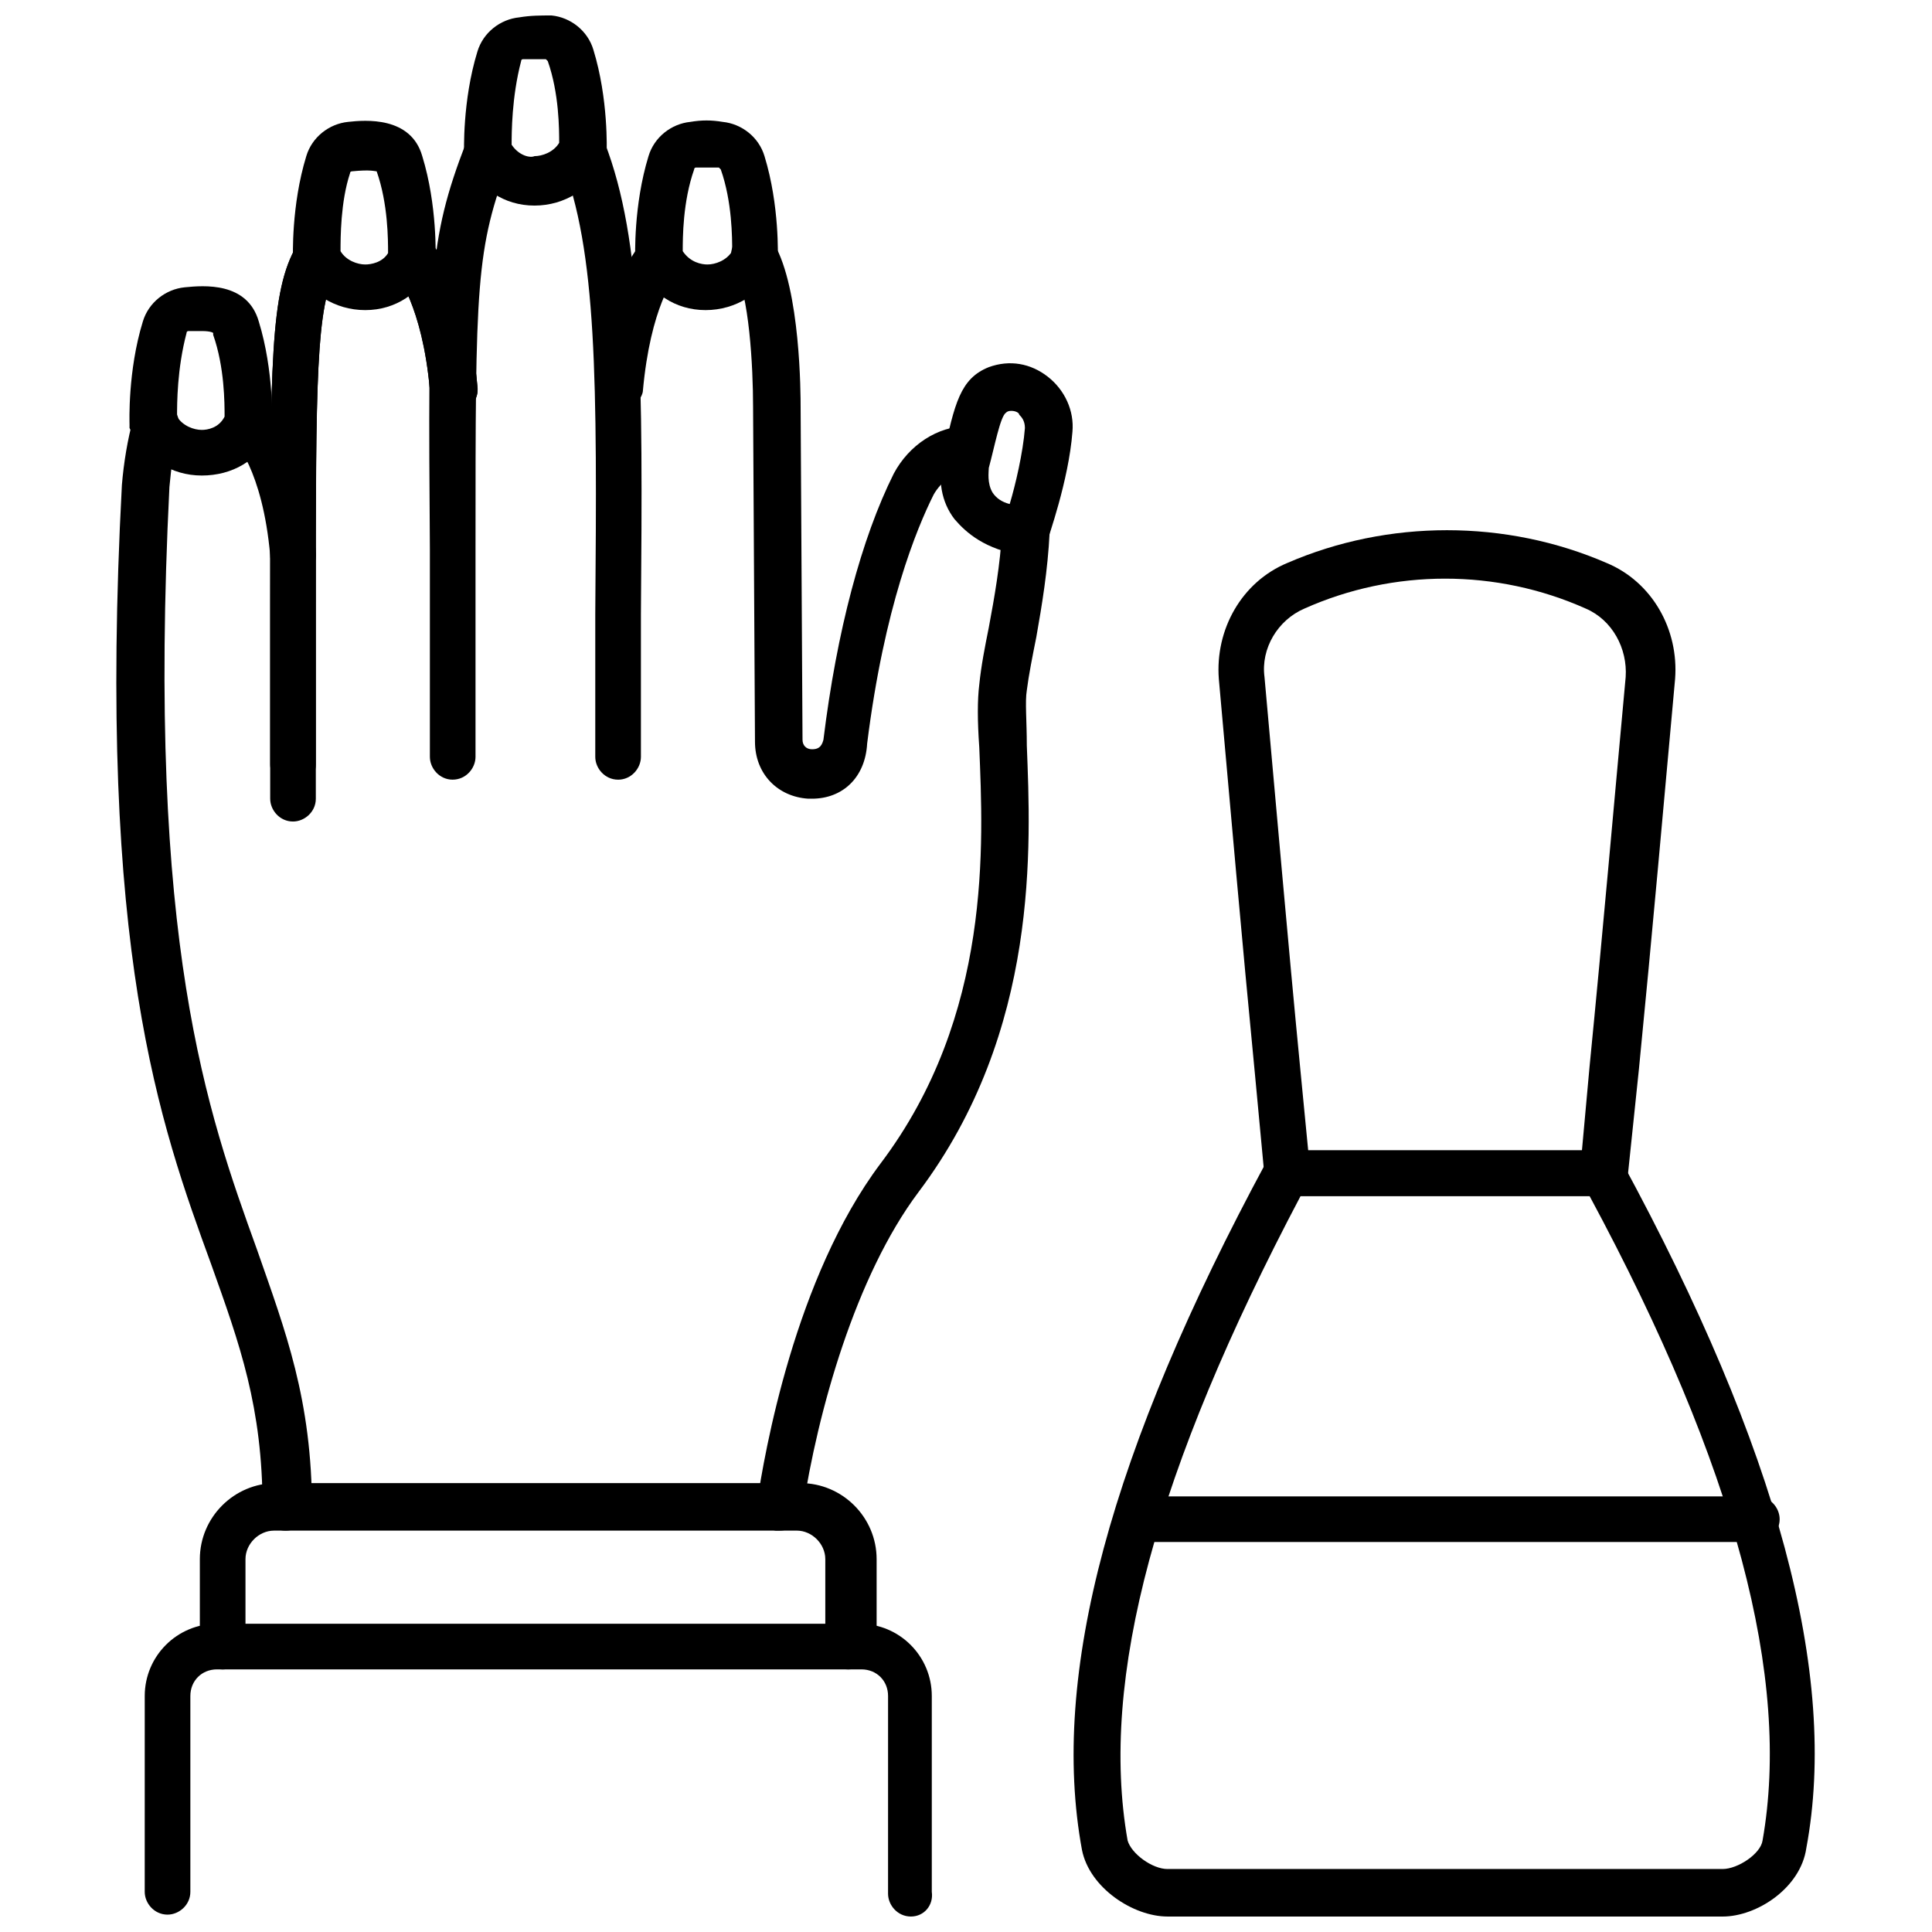 <?xml version="1.0" encoding="UTF-8"?>
<!-- Uploaded to: ICON Repo, www.iconrepo.com, Generator: ICON Repo Mixer Tools -->
<svg width="800px" height="800px" version="1.1" viewBox="144 144 512 512" xmlns="http://www.w3.org/2000/svg">
 <defs>
  <clipPath id="c">
   <path d="m266 148.09h39v50.906h-39z"/>
  </clipPath>
  <clipPath id="b">
   <path d="m182 574h209v77.902h-209z"/>
  </clipPath>
  <clipPath id="a">
   <path d="m428 448h197v203.9h-197z"/>
  </clipPath>
 </defs>
 <path d="m420.15 291.68-5.039-0.504c-10.078-1.512-15.113-6.047-18.137-9.574-3.527-4.535-4.535-10.578-3.023-16.625 3.023-14.105 4.535-20.656 12.09-23.68 5.543-2.016 11.082-1.008 15.617 2.519s7.055 9.07 6.551 14.609c-1.008 13.098-6.551 28.215-6.551 28.719zm-8.062-38.793c-0.504 0-1.008 0-1.512 0.504-1.512 1.008-3.023 9.07-4.535 14.609 0 1.008-0.504 4.031 1.008 6.551 1.008 1.512 2.519 2.519 4.535 3.023 1.512-5.039 3.527-13.602 4.031-20.152 0-2.016-1.008-3.023-1.512-3.527 0-0.504-1.008-1.008-2.016-1.008z"/>
 <path d="m350.62 549.63h-1.008c-3.527-0.504-5.543-3.527-5.039-7.055 2.016-13.602 10.078-59.953 32.746-90.184 29.727-39.297 27.207-85.145 26.199-110.34-0.504-7.055-0.504-12.594 0-16.625 0.504-5.039 1.512-10.078 2.519-15.113 1.512-8.062 3.023-16.625 3.527-25.695 0-3.527 3.023-6.047 6.551-6.047s6.047 3.023 6.047 6.551c-0.504 10.078-2.016 19.145-3.527 27.711-1.008 5.039-2.016 10.078-2.519 14.105-0.504 3.023 0 8.062 0 14.609 1.008 26.199 3.527 75.57-28.719 118.39-16.625 22.168-26.703 57.938-30.73 84.641 0 3.027-3.023 5.043-6.047 5.043z"/>
 <path d="m359.19 355.66h-1.008c-8.062-0.504-14.105-6.551-14.105-15.113l-0.504-88.672c0-10.578-1.008-30.23-5.039-36.777-1.512-3.023-1.008-6.551 2.016-8.566 3.023-2.016 6.551-1.008 8.566 2.016 7.055 12.09 7.055 40.305 7.055 43.328l0.504 88.168c0 1.512 1.008 2.519 2.519 2.519 1.512 0 2.519-0.504 3.023-2.519 3.527-28.719 10.078-53.402 18.641-70.535 4.031-7.559 11.586-12.594 19.648-12.594 3.527 0 6.047 2.519 6.047 6.047s-2.519 6.047-6.047 6.047c-3.527 0-7.055 2.519-9.07 6.047-4.535 9.07-13.098 29.727-17.633 66-0.508 9.062-6.555 14.605-14.613 14.605z"/>
 <path d="m330.98 226.18c-8.062 0-14.609-4.535-18.137-11.586l-0.504-1.008v-1.008c0-0.504-0.504-14.105 3.527-27.207 1.512-5.039 6.047-8.566 11.082-9.07 3.023-0.504 5.543-0.504 8.566 0 5.039 0.504 9.574 4.031 11.082 9.07 4.031 13.098 3.527 26.703 3.527 27.207v1.008l-0.504 1.008c-3.527 7.051-10.578 11.586-18.641 11.586zm-6.047-15.617c2.016 3.023 5.039 3.527 6.551 3.527 2.016 0 5.039-1.008 6.551-3.527 0-3.527 0-13.098-3.023-21.664l-0.504-0.504h-6.047s-0.504 0-0.504 0.504c-3.023 8.566-3.023 18.137-3.023 21.664z"/>
 <g clip-path="url(#c)">
  <path d="m285.63 198.48c-8.062 0-14.609-4.535-18.137-11.586l-0.504-1.008v-1.008c0-0.504-0.504-14.105 3.527-27.207 1.512-5.039 6.047-8.566 11.082-9.07 3.023-0.504 5.543-0.504 8.566-0.504 5.039 0.504 9.574 4.031 11.082 9.07 4.031 13.098 3.527 26.703 3.527 27.207v1.008l-0.504 1.508c-3.527 7.055-10.578 11.59-18.641 11.59zm-6.043-16.125c2.016 3.023 5.039 3.527 6.047 3.023 2.016 0 5.039-1.008 6.551-3.527 0-3.527 0-13.098-3.023-21.664l-0.504-0.504h-6.047s-0.504 0-0.504 0.504c-2.519 9.574-2.519 19.145-2.519 22.168z"/>
 </g>
 <path d="m368.76 586.41c-3.527 0-6.047-3.023-6.047-6.047v-23.176c0-4.031-3.527-7.559-7.559-7.559l-138.54 0.004c-4.031 0-7.559 3.527-7.559 7.559v23.176c0 3.527-3.023 6.047-6.047 6.047-3.527 0-6.047-3.023-6.047-6.047v-23.176c0-11.082 9.07-20.152 20.152-20.152h139.05c11.082 0 20.152 9.07 20.152 20.152v23.176c-1.004 3.527-4.027 6.043-7.555 6.043z"/>
 <g clip-path="url(#b)">
  <path d="m385.39 651.9c-3.527 0-6.047-3.023-6.047-6.047l0.004-52.395c0-4.031-3.023-7.055-7.055-7.055h-170.79c-4.031 0-7.055 3.023-7.055 7.055v51.891c0 3.527-3.023 6.047-6.047 6.047-3.527 0-6.047-3.023-6.047-6.047l0.004-51.891c0-10.578 8.566-19.145 19.145-19.145h170.29c10.578 0 19.145 8.566 19.145 19.145v51.891c0.504 3.527-2.016 6.551-5.543 6.551z"/>
 </g>
 <path d="m307.8 350.62c-3.527 0-6.047-3.023-6.047-6.047v-37.785c0.504-61.969 0.504-96.227-9.07-120.41-1.004-3.023 0.508-6.551 3.531-8.059 3.023-1.008 7.055 0.504 8.062 3.527 10.078 26.199 10.078 61.465 9.574 124.95v37.785c-0.004 3.019-2.523 6.043-6.051 6.043z"/>
 <path d="m263.97 350.62c-3.527 0-6.047-3.023-6.047-6.047v-54.914c-0.5-71.035-0.5-81.617 9.574-107.82 1.008-3.023 5.039-5.039 8.062-3.527 3.023 1.008 4.535 5.039 3.527 8.062-9.07 23.68-9.07 32.746-9.07 103.28v54.914c0 3.023-2.519 6.047-6.047 6.047z"/>
 <path d="m307.8 252.89h-0.504c-3.527-0.504-6.047-3.527-5.543-6.551 2.519-27.207 11.586-37.281 12.594-38.289 2.519-2.519 6.047-2.519 8.566 0 2.519 2.519 2.519 6.047 0.504 8.566-0.504 0.504-7.055 8.566-9.07 31.234-0.5 2.519-3.523 5.039-6.547 5.039z"/>
 <path d="m221.65 361.71c-3.527 0-6.047-3.023-6.047-6.047v-48.871c0-67.512 0-85.648 7.055-97.738 1.512-3.023 5.543-4.031 8.566-2.016 3.023 1.512 4.031 5.543 2.016 8.566-5.543 9.07-5.543 29.727-5.543 91.191v48.871c0 3.523-3.023 6.043-6.047 6.043z"/>
 <path d="m240.79 226.18c-8.062 0-15.113-4.535-18.641-11.586l-0.504-1.008v-1.008c0-0.504-0.504-14.105 3.527-27.207 1.512-5.039 6.047-8.566 11.082-9.07 4.535-0.504 16.625-1.512 19.648 9.07 4.031 13.098 3.527 26.703 3.527 27.207v1.008l-0.5 1.008c-3.527 7.051-10.078 11.586-18.141 11.586zm-6.547-15.617c1.512 2.519 4.535 3.527 6.551 3.527 1.512 0 4.535-0.504 6.047-3.023 0-3.527 0-13.098-3.023-21.664-0.504 0-1.512-0.504-6.551 0 0 0-0.504 0-0.504 0.504-2.519 7.559-2.519 17.129-2.519 20.656z"/>
 <path d="m263.97 252.89c-3.023 0-6.047-2.519-6.047-5.543-2.016-22.672-9.07-30.73-9.07-31.234-2.016-2.519-2.016-6.551 0.504-8.566 2.519-2.519 6.551-2.016 8.566 0.504 1.008 1.008 10.078 11.082 12.594 38.289 0.504 3.527-2.016 6.551-5.543 6.551h-1.004z"/>
 <path d="m221.65 352.64c-3.527 0-6.047-3.023-6.047-6.047v-43.832c0-62.473 0-81.617 7.055-93.707 1.512-3.023 5.543-4.031 8.566-2.016 3.023 1.512 4.031 5.543 2.016 8.566-5.543 9.07-5.543 30.23-5.543 87.16v43.832c0 3.523-3.023 6.043-6.047 6.043z"/>
 <path d="m263.97 252.89c-3.023 0-6.047-2.519-6.047-5.543-2.016-22.672-9.07-30.73-9.07-31.234-2.016-2.519-2.016-6.551 0.504-8.566 2.519-2.519 6.551-2.016 8.566 0.504 1.008 1.008 10.078 11.082 12.594 38.289 0.504 3.527-2.016 6.551-5.543 6.551h-1.004z"/>
 <path d="m219.63 549.63c-3.527 0-6.047-3.023-6.047-6.047 0-26.703-6.047-43.328-13.602-64.488-13.602-37.281-30.23-83.129-23.68-206.56 0.504-6.047 1.512-12.09 3.023-17.633 1.008-3.527 4.535-5.039 7.559-4.535 3.527 1.008 5.039 4.535 4.535 7.559-1.512 5.039-2.016 10.078-2.519 15.113-6.047 120.91 10.078 165.75 23.176 202.03 7.559 21.664 14.609 39.801 14.609 69.023-1.008 3.023-3.527 5.543-7.055 5.543z"/>
 <path d="m197.47 270.02c-8.062 0-15.113-4.535-18.641-11.586l-0.504-1.008v-1.008c0-0.504-0.504-14.105 3.527-27.207 1.512-5.039 6.047-8.566 11.082-9.07 5.039-0.504 16.625-1.512 19.648 9.07 4.031 13.098 3.527 26.703 3.527 27.207v1.008l-0.504 1.512c-3.023 7.051-10.078 11.082-18.137 11.082zm-6.551-15.617c1.512 2.519 4.535 3.527 6.551 3.527 1.512 0 4.535-0.504 6.047-3.527 0-3.527 0-13.098-3.023-21.664v-0.504s-0.504-0.504-3.023-0.504h-3.527s-0.504 0-0.504 0.504c-2.519 9.57-2.519 18.641-2.519 22.168z"/>
 <path d="m221.65 296.72c-3.023 0-6.047-2.519-6.047-5.543-2.016-22.672-9.574-30.73-10.078-30.73-2.519-2.519-2.519-6.551 0-8.566 2.519-2.519 6.047-2.519 8.566 0 1.008 1.008 11.082 11.082 13.602 38.289 0.504 3.527-2.016 6.551-5.543 6.551h-0.5z"/>
 <path d="m574.82 460.96h-95.219l-3.023-32.242c-3.527-36.273-6.551-71.039-9.574-104.79-1.008-13.098 6.047-25.695 18.137-30.73 26.703-11.586 57.938-11.586 84.641 0 12.09 5.039 19.145 17.633 18.137 30.73-3.023 33.25-6.047 67.512-9.574 103.28zm-84.137-12.094h72.547l2.016-22.168c3.527-35.77 6.551-70.535 9.574-103.28 0.504-7.559-3.527-15.113-10.578-18.137-23.68-10.578-50.883-10.578-74.562 0-7.055 3.023-11.586 10.578-10.578 18.137 3.023 33.25 6.047 68.52 9.574 104.79z"/>
 <g clip-path="url(#a)">
  <path d="m600.52 651.9h-147.11c-9.07 0-20.656-7.559-22.672-17.633-8.566-46.352 7.559-105.8 48.871-182.38l1.512-3.023h91.191l1.512 3.023c41.312 76.074 57.434 136.03 48.871 181.88-1.516 10.582-13.105 18.137-22.172 18.137zm-147.11-12.594h147.11c4.031 0 10.078-4.031 10.578-7.559 7.559-42.824-7.055-98.746-45.848-170.79l-76.578 0.004c-38.289 72.547-53.402 127.96-45.844 170.79 1.004 3.527 6.547 7.559 10.578 7.559z"/>
 </g>
 <path d="m609.58 552.65h-164.24c-3.527 0-6.047-3.023-6.047-6.047 0-3.527 3.023-6.047 6.047-6.047h164.24c3.527 0 6.047 3.023 6.047 6.047 0 3.527-3.023 6.047-6.047 6.047z"/>
</svg>